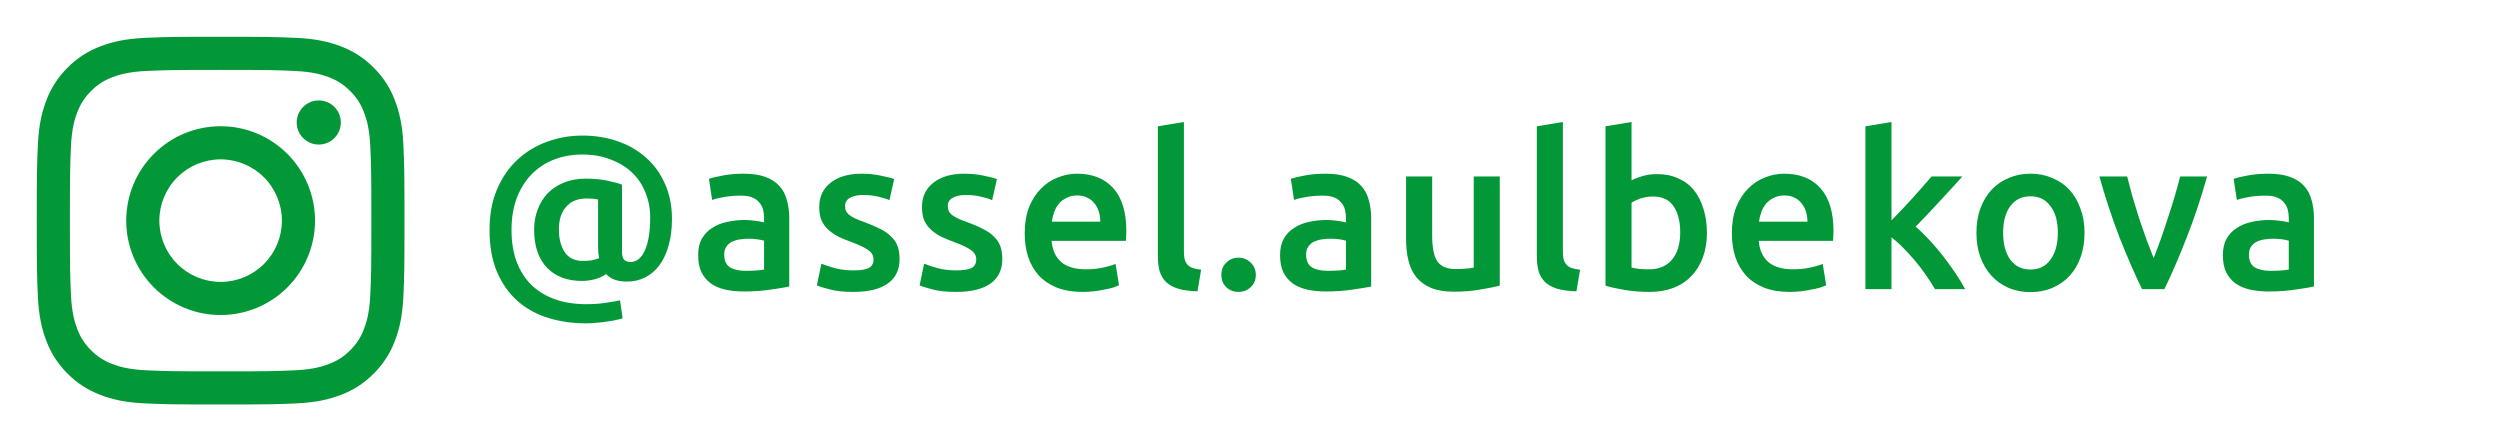 <?xml version="1.0" encoding="UTF-8"?> <svg xmlns="http://www.w3.org/2000/svg" width="147" height="26" viewBox="0 0 147 26" fill="none"> <path d="M36.864 16.557C36.611 16.557 36.379 16.523 36.168 16.456C35.957 16.38 35.779 16.265 35.636 16.114C35.45 16.249 35.231 16.35 34.977 16.418C34.733 16.485 34.475 16.519 34.205 16.519C33.791 16.519 33.411 16.456 33.065 16.329C32.728 16.202 32.432 16.012 32.179 15.759C31.934 15.506 31.744 15.193 31.609 14.822C31.474 14.442 31.406 14.003 31.406 13.505C31.406 13.091 31.474 12.703 31.609 12.34C31.744 11.969 31.938 11.648 32.191 11.378C32.453 11.107 32.77 10.896 33.141 10.744C33.521 10.584 33.952 10.504 34.433 10.504C34.897 10.504 35.315 10.542 35.687 10.618C36.058 10.694 36.353 10.774 36.573 10.858V14.784C36.573 15.02 36.615 15.185 36.7 15.278C36.792 15.362 36.915 15.404 37.067 15.404C37.43 15.404 37.713 15.181 37.915 14.733C38.126 14.277 38.232 13.627 38.232 12.783C38.232 12.26 38.139 11.774 37.953 11.327C37.776 10.871 37.514 10.479 37.168 10.149C36.822 9.82 36.4 9.563 35.902 9.377C35.412 9.183 34.859 9.086 34.243 9.086C33.635 9.086 33.074 9.187 32.559 9.389C32.052 9.592 31.613 9.883 31.242 10.263C30.879 10.643 30.592 11.107 30.381 11.656C30.178 12.205 30.077 12.825 30.077 13.518C30.077 14.244 30.182 14.881 30.393 15.43C30.604 15.97 30.9 16.422 31.28 16.785C31.668 17.148 32.128 17.422 32.66 17.608C33.2 17.794 33.8 17.886 34.458 17.886C34.914 17.886 35.315 17.857 35.661 17.798C36.016 17.747 36.282 17.701 36.459 17.659L36.611 18.722C36.518 18.747 36.396 18.777 36.244 18.811C36.1 18.845 35.931 18.874 35.737 18.899C35.551 18.933 35.349 18.959 35.129 18.976C34.91 19.001 34.686 19.013 34.458 19.013C33.673 19.013 32.934 18.908 32.242 18.697C31.558 18.486 30.959 18.157 30.444 17.709C29.938 17.262 29.532 16.692 29.228 16C28.933 15.307 28.785 14.48 28.785 13.518C28.785 12.597 28.937 11.791 29.241 11.099C29.545 10.398 29.95 9.82 30.457 9.364C30.963 8.9 31.541 8.554 32.191 8.326C32.85 8.089 33.534 7.971 34.243 7.971C34.977 7.971 35.665 8.081 36.307 8.3C36.949 8.52 37.506 8.841 37.979 9.263C38.451 9.676 38.823 10.187 39.093 10.795C39.371 11.403 39.511 12.095 39.511 12.872C39.511 13.471 39.443 13.999 39.308 14.455C39.182 14.911 39 15.295 38.764 15.607C38.527 15.919 38.249 16.156 37.928 16.316C37.607 16.477 37.252 16.557 36.864 16.557ZM35.231 15.177C35.214 15.084 35.197 14.978 35.18 14.86C35.172 14.742 35.167 14.628 35.167 14.518V11.732C34.998 11.69 34.779 11.669 34.509 11.669C34.222 11.669 33.973 11.715 33.762 11.808C33.559 11.901 33.39 12.032 33.255 12.201C33.12 12.361 33.019 12.555 32.951 12.783C32.892 13.003 32.863 13.243 32.863 13.505C32.863 14.037 32.977 14.476 33.205 14.822C33.432 15.168 33.787 15.341 34.268 15.341C34.42 15.341 34.576 15.333 34.737 15.316C34.906 15.29 35.07 15.244 35.231 15.177ZM43.85 15.924C44.323 15.924 44.682 15.898 44.927 15.848V14.151C44.843 14.126 44.72 14.1 44.56 14.075C44.399 14.05 44.222 14.037 44.028 14.037C43.859 14.037 43.686 14.05 43.509 14.075C43.34 14.1 43.184 14.147 43.04 14.214C42.905 14.282 42.795 14.379 42.711 14.505C42.626 14.623 42.584 14.775 42.584 14.961C42.584 15.324 42.698 15.578 42.926 15.721C43.154 15.856 43.462 15.924 43.85 15.924ZM43.724 10.213C44.23 10.213 44.657 10.276 45.003 10.402C45.349 10.529 45.623 10.706 45.826 10.934C46.037 11.162 46.185 11.441 46.269 11.77C46.362 12.091 46.408 12.445 46.408 12.834V16.848C46.172 16.899 45.813 16.958 45.332 17.025C44.859 17.101 44.323 17.139 43.724 17.139C43.327 17.139 42.964 17.101 42.635 17.025C42.306 16.949 42.023 16.827 41.786 16.658C41.559 16.489 41.377 16.27 41.242 16C41.115 15.729 41.052 15.396 41.052 14.999C41.052 14.619 41.124 14.299 41.267 14.037C41.419 13.775 41.622 13.564 41.875 13.404C42.128 13.235 42.42 13.117 42.749 13.049C43.087 12.973 43.437 12.935 43.8 12.935C43.969 12.935 44.146 12.948 44.332 12.973C44.517 12.99 44.716 13.024 44.927 13.074V12.821C44.927 12.644 44.906 12.475 44.864 12.315C44.821 12.154 44.745 12.015 44.636 11.897C44.534 11.77 44.395 11.673 44.218 11.605C44.049 11.538 43.834 11.504 43.572 11.504C43.217 11.504 42.892 11.53 42.597 11.58C42.301 11.631 42.061 11.69 41.875 11.758L41.685 10.517C41.879 10.449 42.162 10.381 42.533 10.314C42.905 10.246 43.302 10.213 43.724 10.213ZM50.197 15.898C50.602 15.898 50.898 15.852 51.083 15.759C51.269 15.658 51.362 15.489 51.362 15.252C51.362 15.033 51.261 14.851 51.058 14.708C50.864 14.565 50.539 14.408 50.083 14.239C49.804 14.138 49.547 14.033 49.311 13.923C49.083 13.805 48.884 13.67 48.715 13.518C48.547 13.366 48.411 13.184 48.31 12.973C48.217 12.754 48.171 12.488 48.171 12.175C48.171 11.568 48.395 11.091 48.842 10.744C49.289 10.39 49.897 10.213 50.666 10.213C51.054 10.213 51.425 10.251 51.78 10.326C52.135 10.394 52.4 10.462 52.578 10.529L52.299 11.77C52.13 11.694 51.915 11.627 51.653 11.568C51.392 11.5 51.088 11.466 50.742 11.466C50.429 11.466 50.176 11.521 49.982 11.631C49.788 11.732 49.691 11.893 49.691 12.112C49.691 12.222 49.707 12.319 49.741 12.403C49.783 12.488 49.851 12.568 49.944 12.644C50.037 12.711 50.159 12.783 50.311 12.859C50.463 12.927 50.649 12.998 50.868 13.074C51.231 13.21 51.539 13.345 51.793 13.48C52.046 13.606 52.253 13.754 52.413 13.923C52.582 14.083 52.704 14.269 52.78 14.48C52.856 14.691 52.894 14.944 52.894 15.24C52.894 15.873 52.658 16.354 52.185 16.683C51.721 17.004 51.054 17.165 50.184 17.165C49.602 17.165 49.133 17.114 48.779 17.013C48.424 16.92 48.175 16.844 48.032 16.785L48.297 15.506C48.526 15.599 48.796 15.687 49.108 15.772C49.429 15.856 49.792 15.898 50.197 15.898ZM56.238 15.898C56.643 15.898 56.938 15.852 57.124 15.759C57.31 15.658 57.403 15.489 57.403 15.252C57.403 15.033 57.301 14.851 57.099 14.708C56.905 14.565 56.58 14.408 56.124 14.239C55.845 14.138 55.588 14.033 55.351 13.923C55.123 13.805 54.925 13.67 54.756 13.518C54.587 13.366 54.452 13.184 54.351 12.973C54.258 12.754 54.212 12.488 54.212 12.175C54.212 11.568 54.435 11.091 54.883 10.744C55.33 10.39 55.938 10.213 56.706 10.213C57.095 10.213 57.466 10.251 57.821 10.326C58.175 10.394 58.441 10.462 58.618 10.529L58.34 11.77C58.171 11.694 57.956 11.627 57.694 11.568C57.432 11.5 57.128 11.466 56.782 11.466C56.47 11.466 56.217 11.521 56.023 11.631C55.828 11.732 55.731 11.893 55.731 12.112C55.731 12.222 55.748 12.319 55.782 12.403C55.824 12.488 55.892 12.568 55.984 12.644C56.077 12.711 56.2 12.783 56.352 12.859C56.504 12.927 56.689 12.998 56.909 13.074C57.272 13.21 57.58 13.345 57.833 13.48C58.087 13.606 58.293 13.754 58.454 13.923C58.623 14.083 58.745 14.269 58.821 14.48C58.897 14.691 58.935 14.944 58.935 15.24C58.935 15.873 58.699 16.354 58.226 16.683C57.761 17.004 57.095 17.165 56.225 17.165C55.643 17.165 55.174 17.114 54.819 17.013C54.465 16.92 54.216 16.844 54.072 16.785L54.338 15.506C54.566 15.599 54.836 15.687 55.149 15.772C55.469 15.856 55.833 15.898 56.238 15.898ZM60.252 13.72C60.252 13.138 60.337 12.627 60.506 12.188C60.683 11.749 60.915 11.386 61.202 11.099C61.489 10.803 61.818 10.584 62.19 10.441C62.561 10.289 62.941 10.213 63.33 10.213C64.241 10.213 64.95 10.495 65.457 11.061C65.972 11.627 66.229 12.471 66.229 13.594C66.229 13.678 66.225 13.775 66.217 13.885C66.217 13.986 66.213 14.079 66.204 14.164H61.835C61.877 14.695 62.063 15.109 62.392 15.404C62.73 15.691 63.215 15.835 63.849 15.835C64.22 15.835 64.558 15.801 64.862 15.734C65.174 15.666 65.419 15.594 65.596 15.518L65.799 16.772C65.714 16.814 65.596 16.861 65.444 16.911C65.301 16.954 65.132 16.992 64.938 17.025C64.752 17.067 64.549 17.101 64.33 17.127C64.11 17.152 63.887 17.165 63.659 17.165C63.076 17.165 62.57 17.08 62.139 16.911C61.709 16.734 61.354 16.494 61.075 16.19C60.797 15.877 60.59 15.514 60.455 15.101C60.32 14.678 60.252 14.218 60.252 13.72ZM64.697 13.036C64.697 12.825 64.668 12.627 64.609 12.441C64.549 12.247 64.461 12.082 64.343 11.947C64.233 11.804 64.094 11.694 63.925 11.618C63.764 11.534 63.57 11.492 63.342 11.492C63.106 11.492 62.899 11.538 62.722 11.631C62.544 11.715 62.392 11.829 62.266 11.973C62.148 12.116 62.055 12.281 61.987 12.467C61.92 12.652 61.873 12.842 61.848 13.036H64.697ZM70.412 17.127C69.956 17.118 69.576 17.067 69.272 16.975C68.977 16.882 68.74 16.751 68.563 16.582C68.386 16.405 68.259 16.19 68.183 15.936C68.116 15.675 68.082 15.379 68.082 15.05V7.427L69.614 7.173V14.759C69.614 14.944 69.627 15.101 69.652 15.227C69.686 15.354 69.741 15.463 69.817 15.556C69.893 15.641 69.994 15.708 70.121 15.759C70.256 15.801 70.424 15.835 70.627 15.86L70.412 17.127ZM73.842 16.164C73.842 16.46 73.741 16.7 73.538 16.886C73.344 17.072 73.108 17.165 72.829 17.165C72.542 17.165 72.301 17.072 72.107 16.886C71.913 16.7 71.816 16.46 71.816 16.164C71.816 15.869 71.913 15.628 72.107 15.442C72.301 15.248 72.542 15.151 72.829 15.151C73.108 15.151 73.344 15.248 73.538 15.442C73.741 15.628 73.842 15.869 73.842 16.164ZM78.067 15.924C78.54 15.924 78.898 15.898 79.143 15.848V14.151C79.059 14.126 78.936 14.1 78.776 14.075C78.615 14.05 78.438 14.037 78.244 14.037C78.075 14.037 77.902 14.05 77.725 14.075C77.556 14.1 77.4 14.147 77.256 14.214C77.121 14.282 77.011 14.379 76.927 14.505C76.843 14.623 76.8 14.775 76.8 14.961C76.8 15.324 76.914 15.578 77.142 15.721C77.37 15.856 77.678 15.924 78.067 15.924ZM77.94 10.213C78.447 10.213 78.873 10.276 79.219 10.402C79.565 10.529 79.84 10.706 80.042 10.934C80.253 11.162 80.401 11.441 80.485 11.77C80.578 12.091 80.625 12.445 80.625 12.834V16.848C80.388 16.899 80.029 16.958 79.548 17.025C79.076 17.101 78.54 17.139 77.94 17.139C77.543 17.139 77.18 17.101 76.851 17.025C76.522 16.949 76.239 16.827 76.003 16.658C75.775 16.489 75.593 16.27 75.458 16C75.332 15.729 75.268 15.396 75.268 14.999C75.268 14.619 75.34 14.299 75.484 14.037C75.635 13.775 75.838 13.564 76.091 13.404C76.344 13.235 76.636 13.117 76.965 13.049C77.303 12.973 77.653 12.935 78.016 12.935C78.185 12.935 78.362 12.948 78.548 12.973C78.734 12.99 78.932 13.024 79.143 13.074V12.821C79.143 12.644 79.122 12.475 79.08 12.315C79.038 12.154 78.962 12.015 78.852 11.897C78.751 11.77 78.611 11.673 78.434 11.605C78.265 11.538 78.05 11.504 77.788 11.504C77.434 11.504 77.109 11.53 76.813 11.58C76.518 11.631 76.277 11.69 76.091 11.758L75.901 10.517C76.096 10.449 76.378 10.381 76.75 10.314C77.121 10.246 77.518 10.213 77.94 10.213ZM88.187 16.797C87.891 16.873 87.507 16.949 87.034 17.025C86.562 17.11 86.043 17.152 85.477 17.152C84.945 17.152 84.498 17.076 84.135 16.924C83.78 16.772 83.493 16.561 83.274 16.291C83.062 16.021 82.911 15.7 82.818 15.329C82.725 14.949 82.678 14.535 82.678 14.088V10.377H84.211V13.847C84.211 14.556 84.312 15.062 84.515 15.367C84.726 15.67 85.089 15.822 85.604 15.822C85.789 15.822 85.984 15.814 86.186 15.797C86.397 15.78 86.553 15.759 86.655 15.734V10.377H88.187V16.797ZM92.695 17.127C92.239 17.118 91.859 17.067 91.555 16.975C91.26 16.882 91.023 16.751 90.846 16.582C90.669 16.405 90.542 16.19 90.466 15.936C90.399 15.675 90.365 15.379 90.365 15.05V7.427L91.897 7.173V14.759C91.897 14.944 91.91 15.101 91.935 15.227C91.969 15.354 92.024 15.463 92.1 15.556C92.176 15.641 92.277 15.708 92.404 15.759C92.539 15.801 92.708 15.835 92.91 15.86L92.695 17.127ZM98.797 13.67C98.797 13.02 98.666 12.505 98.404 12.125C98.151 11.745 97.746 11.555 97.189 11.555C96.936 11.555 96.695 11.593 96.467 11.669C96.248 11.745 96.07 11.829 95.935 11.922V15.734C96.045 15.759 96.184 15.784 96.353 15.81C96.53 15.826 96.741 15.835 96.986 15.835C97.552 15.835 97.995 15.645 98.316 15.265C98.637 14.877 98.797 14.345 98.797 13.67ZM100.367 13.695C100.367 14.227 100.287 14.708 100.127 15.139C99.975 15.561 99.751 15.924 99.456 16.227C99.169 16.532 98.818 16.764 98.404 16.924C97.991 17.084 97.522 17.165 96.999 17.165C96.492 17.165 96.007 17.127 95.543 17.051C95.087 16.975 94.707 16.89 94.403 16.797V7.427L95.935 7.173V10.605C96.112 10.512 96.328 10.428 96.581 10.352C96.843 10.276 97.13 10.238 97.442 10.238C97.906 10.238 98.32 10.322 98.683 10.491C99.055 10.652 99.363 10.884 99.608 11.188C99.852 11.492 100.038 11.859 100.165 12.289C100.3 12.711 100.367 13.18 100.367 13.695ZM101.833 13.72C101.833 13.138 101.917 12.627 102.086 12.188C102.263 11.749 102.495 11.386 102.782 11.099C103.069 10.803 103.399 10.584 103.77 10.441C104.141 10.289 104.521 10.213 104.91 10.213C105.821 10.213 106.531 10.495 107.037 11.061C107.552 11.627 107.81 12.471 107.81 13.594C107.81 13.678 107.805 13.775 107.797 13.885C107.797 13.986 107.793 14.079 107.784 14.164H103.415C103.458 14.695 103.643 15.109 103.973 15.404C104.31 15.691 104.796 15.835 105.429 15.835C105.8 15.835 106.138 15.801 106.442 15.734C106.754 15.666 106.999 15.594 107.176 15.518L107.379 16.772C107.295 16.814 107.176 16.861 107.024 16.911C106.881 16.954 106.712 16.992 106.518 17.025C106.332 17.067 106.13 17.101 105.91 17.127C105.691 17.152 105.467 17.165 105.239 17.165C104.656 17.165 104.15 17.08 103.719 16.911C103.289 16.734 102.934 16.494 102.656 16.19C102.377 15.877 102.17 15.514 102.035 15.101C101.9 14.678 101.833 14.218 101.833 13.72ZM106.277 13.036C106.277 12.825 106.248 12.627 106.189 12.441C106.13 12.247 106.041 12.082 105.923 11.947C105.813 11.804 105.674 11.694 105.505 11.618C105.344 11.534 105.15 11.492 104.922 11.492C104.686 11.492 104.479 11.538 104.302 11.631C104.125 11.715 103.973 11.829 103.846 11.973C103.728 12.116 103.635 12.281 103.567 12.467C103.5 12.652 103.453 12.842 103.428 13.036H106.277ZM111.22 12.96C111.414 12.758 111.621 12.543 111.84 12.315C112.06 12.078 112.275 11.846 112.486 11.618C112.697 11.382 112.895 11.158 113.081 10.947C113.275 10.727 113.44 10.538 113.575 10.377H115.386C114.964 10.85 114.516 11.34 114.043 11.846C113.579 12.353 113.111 12.847 112.638 13.328C112.891 13.539 113.157 13.796 113.436 14.1C113.714 14.396 113.984 14.712 114.246 15.05C114.508 15.388 114.753 15.725 114.981 16.063C115.208 16.401 115.398 16.713 115.55 17H113.778C113.626 16.738 113.448 16.464 113.246 16.177C113.051 15.89 112.84 15.611 112.613 15.341C112.385 15.071 112.152 14.818 111.916 14.581C111.68 14.336 111.447 14.13 111.22 13.961V17H109.687V7.427L111.22 7.173V12.96ZM122.571 13.682C122.571 14.206 122.495 14.683 122.343 15.113C122.191 15.544 121.976 15.911 121.697 16.215C121.419 16.519 121.081 16.755 120.684 16.924C120.296 17.093 119.865 17.177 119.393 17.177C118.92 17.177 118.489 17.093 118.101 16.924C117.713 16.755 117.379 16.519 117.1 16.215C116.822 15.911 116.602 15.544 116.442 15.113C116.29 14.683 116.214 14.206 116.214 13.682C116.214 13.159 116.29 12.686 116.442 12.264C116.602 11.833 116.822 11.466 117.1 11.162C117.388 10.858 117.725 10.626 118.114 10.466C118.502 10.297 118.928 10.213 119.393 10.213C119.857 10.213 120.283 10.297 120.672 10.466C121.068 10.626 121.406 10.858 121.685 11.162C121.963 11.466 122.178 11.833 122.33 12.264C122.491 12.686 122.571 13.159 122.571 13.682ZM121.001 13.682C121.001 13.024 120.857 12.505 120.57 12.125C120.292 11.736 119.899 11.542 119.393 11.542C118.886 11.542 118.489 11.736 118.202 12.125C117.924 12.505 117.784 13.024 117.784 13.682C117.784 14.349 117.924 14.877 118.202 15.265C118.489 15.653 118.886 15.848 119.393 15.848C119.899 15.848 120.292 15.653 120.57 15.265C120.857 14.877 121.001 14.349 121.001 13.682ZM125.951 17C125.529 16.131 125.094 15.134 124.647 14.011C124.208 12.88 123.807 11.669 123.444 10.377H125.077C125.17 10.749 125.276 11.15 125.394 11.58C125.521 12.002 125.652 12.429 125.787 12.859C125.93 13.281 126.074 13.695 126.217 14.1C126.369 14.497 126.508 14.856 126.635 15.177C126.762 14.856 126.897 14.497 127.04 14.1C127.184 13.695 127.323 13.281 127.458 12.859C127.602 12.429 127.737 12.002 127.863 11.58C127.99 11.15 128.1 10.749 128.193 10.377H129.776C129.413 11.669 129.007 12.88 128.56 14.011C128.121 15.134 127.69 16.131 127.268 17H125.951ZM133.503 15.924C133.976 15.924 134.335 15.898 134.58 15.848V14.151C134.495 14.126 134.373 14.1 134.212 14.075C134.052 14.05 133.875 14.037 133.68 14.037C133.512 14.037 133.339 14.05 133.161 14.075C132.992 14.1 132.836 14.147 132.693 14.214C132.558 14.282 132.448 14.379 132.363 14.505C132.279 14.623 132.237 14.775 132.237 14.961C132.237 15.324 132.351 15.578 132.579 15.721C132.807 15.856 133.115 15.924 133.503 15.924ZM133.377 10.213C133.883 10.213 134.309 10.276 134.655 10.402C135.002 10.529 135.276 10.706 135.479 10.934C135.69 11.162 135.837 11.441 135.922 11.77C136.015 12.091 136.061 12.445 136.061 12.834V16.848C135.825 16.899 135.466 16.958 134.985 17.025C134.512 17.101 133.976 17.139 133.377 17.139C132.98 17.139 132.617 17.101 132.287 17.025C131.958 16.949 131.675 16.827 131.439 16.658C131.211 16.489 131.03 16.27 130.895 16C130.768 15.729 130.705 15.396 130.705 14.999C130.705 14.619 130.776 14.299 130.92 14.037C131.072 13.775 131.274 13.564 131.528 13.404C131.781 13.235 132.072 13.117 132.401 13.049C132.739 12.973 133.089 12.935 133.452 12.935C133.621 12.935 133.799 12.948 133.984 12.973C134.17 12.99 134.368 13.024 134.58 13.074V12.821C134.58 12.644 134.558 12.475 134.516 12.315C134.474 12.154 134.398 12.015 134.288 11.897C134.187 11.77 134.048 11.673 133.87 11.605C133.702 11.538 133.486 11.504 133.225 11.504C132.87 11.504 132.545 11.53 132.249 11.58C131.954 11.631 131.713 11.69 131.528 11.758L131.338 10.517C131.532 10.449 131.815 10.381 132.186 10.314C132.558 10.246 132.954 10.213 133.377 10.213Z" fill="#029837"></path> <path fill-rule="evenodd" clip-rule="evenodd" d="M12.973 2.162C10.037 2.162 9.669 2.175 8.516 2.227C7.365 2.28 6.579 2.463 5.892 2.73C5.17 3.001 4.516 3.426 3.976 3.976C3.426 4.517 3.001 5.17 2.73 5.892C2.463 6.58 2.28 7.366 2.227 8.516C2.174 9.669 2.162 10.037 2.162 12.973C2.162 15.909 2.174 16.277 2.227 17.43C2.28 18.581 2.463 19.367 2.73 20.054C3.001 20.776 3.426 21.43 3.976 21.97C4.516 22.52 5.17 22.945 5.892 23.216C6.579 23.483 7.365 23.666 8.516 23.719C9.669 23.771 10.037 23.784 12.973 23.784C15.909 23.784 16.277 23.771 17.43 23.719C18.581 23.666 19.366 23.483 20.054 23.216C20.776 22.945 21.429 22.52 21.97 21.97C22.52 21.43 22.945 20.776 23.216 20.054C23.483 19.367 23.666 18.581 23.719 17.43C23.771 16.277 23.784 15.909 23.784 12.973C23.784 10.037 23.771 9.669 23.719 8.516C23.666 7.366 23.483 6.58 23.216 5.892C22.945 5.17 22.52 4.517 21.97 3.976C21.429 3.426 20.776 3.001 20.054 2.73C19.366 2.463 18.581 2.28 17.43 2.227C16.277 2.175 15.909 2.162 12.973 2.162ZM12.973 4.11C15.859 4.11 16.201 4.121 17.34 4.173C18.396 4.222 18.968 4.397 19.349 4.545C19.853 4.742 20.214 4.976 20.592 5.354C20.971 5.732 21.204 6.093 21.401 6.597C21.548 6.979 21.725 7.55 21.773 8.605C21.825 9.745 21.836 10.086 21.836 12.973C21.836 15.86 21.825 16.201 21.773 17.341C21.724 18.396 21.548 18.968 21.401 19.349C21.228 19.819 20.951 20.244 20.592 20.593C20.214 20.971 19.853 21.204 19.349 21.401C18.968 21.548 18.396 21.726 17.342 21.773C16.202 21.825 15.861 21.836 12.973 21.836C10.086 21.836 9.744 21.825 8.605 21.773C7.55 21.724 6.978 21.548 6.597 21.401C6.127 21.228 5.702 20.952 5.353 20.593C4.994 20.244 4.718 19.819 4.545 19.349C4.397 18.968 4.22 18.396 4.173 17.342C4.121 16.201 4.11 15.861 4.11 12.973C4.11 10.087 4.121 9.745 4.173 8.606C4.222 7.55 4.397 6.979 4.545 6.597C4.742 6.093 4.976 5.732 5.353 5.354C5.732 4.975 6.093 4.742 6.597 4.545C6.978 4.397 7.55 4.221 8.604 4.173C9.745 4.121 10.085 4.11 12.973 4.11ZM12.973 16.576C12.017 16.576 11.101 16.197 10.425 15.521C9.749 14.845 9.37 13.929 9.37 12.973C9.37 12.018 9.749 11.101 10.425 10.425C11.101 9.75 12.017 9.37 12.973 9.37C13.929 9.37 14.845 9.75 15.521 10.425C16.197 11.101 16.576 12.018 16.576 12.973C16.576 13.929 16.197 14.845 15.521 15.521C14.845 16.197 13.929 16.576 12.973 16.576V16.576ZM12.973 7.422C12.244 7.422 11.522 7.565 10.848 7.844C10.175 8.123 9.563 8.532 9.048 9.048C8.532 9.563 8.123 10.175 7.844 10.849C7.565 11.522 7.422 12.244 7.422 12.973C7.422 13.702 7.565 14.424 7.844 15.098C8.123 15.771 8.532 16.383 9.048 16.899C9.563 17.414 10.175 17.823 10.848 18.102C11.522 18.381 12.244 18.524 12.973 18.524C14.445 18.524 15.857 17.94 16.898 16.899C17.939 15.857 18.524 14.445 18.524 12.973C18.524 11.501 17.939 10.089 16.898 9.048C15.857 8.007 14.445 7.422 12.973 7.422V7.422ZM20.041 7.202C20.041 7.373 20.008 7.541 19.942 7.699C19.877 7.856 19.782 7.999 19.661 8.12C19.541 8.24 19.398 8.336 19.24 8.401C19.083 8.466 18.914 8.5 18.744 8.5C18.573 8.5 18.405 8.466 18.247 8.401C18.09 8.336 17.947 8.24 17.826 8.12C17.706 7.999 17.61 7.856 17.545 7.699C17.48 7.541 17.446 7.373 17.446 7.202C17.446 6.858 17.583 6.528 17.826 6.285C18.07 6.042 18.4 5.905 18.744 5.905C19.088 5.905 19.418 6.042 19.661 6.285C19.904 6.528 20.041 6.858 20.041 7.202" fill="#029837"></path> </svg> 